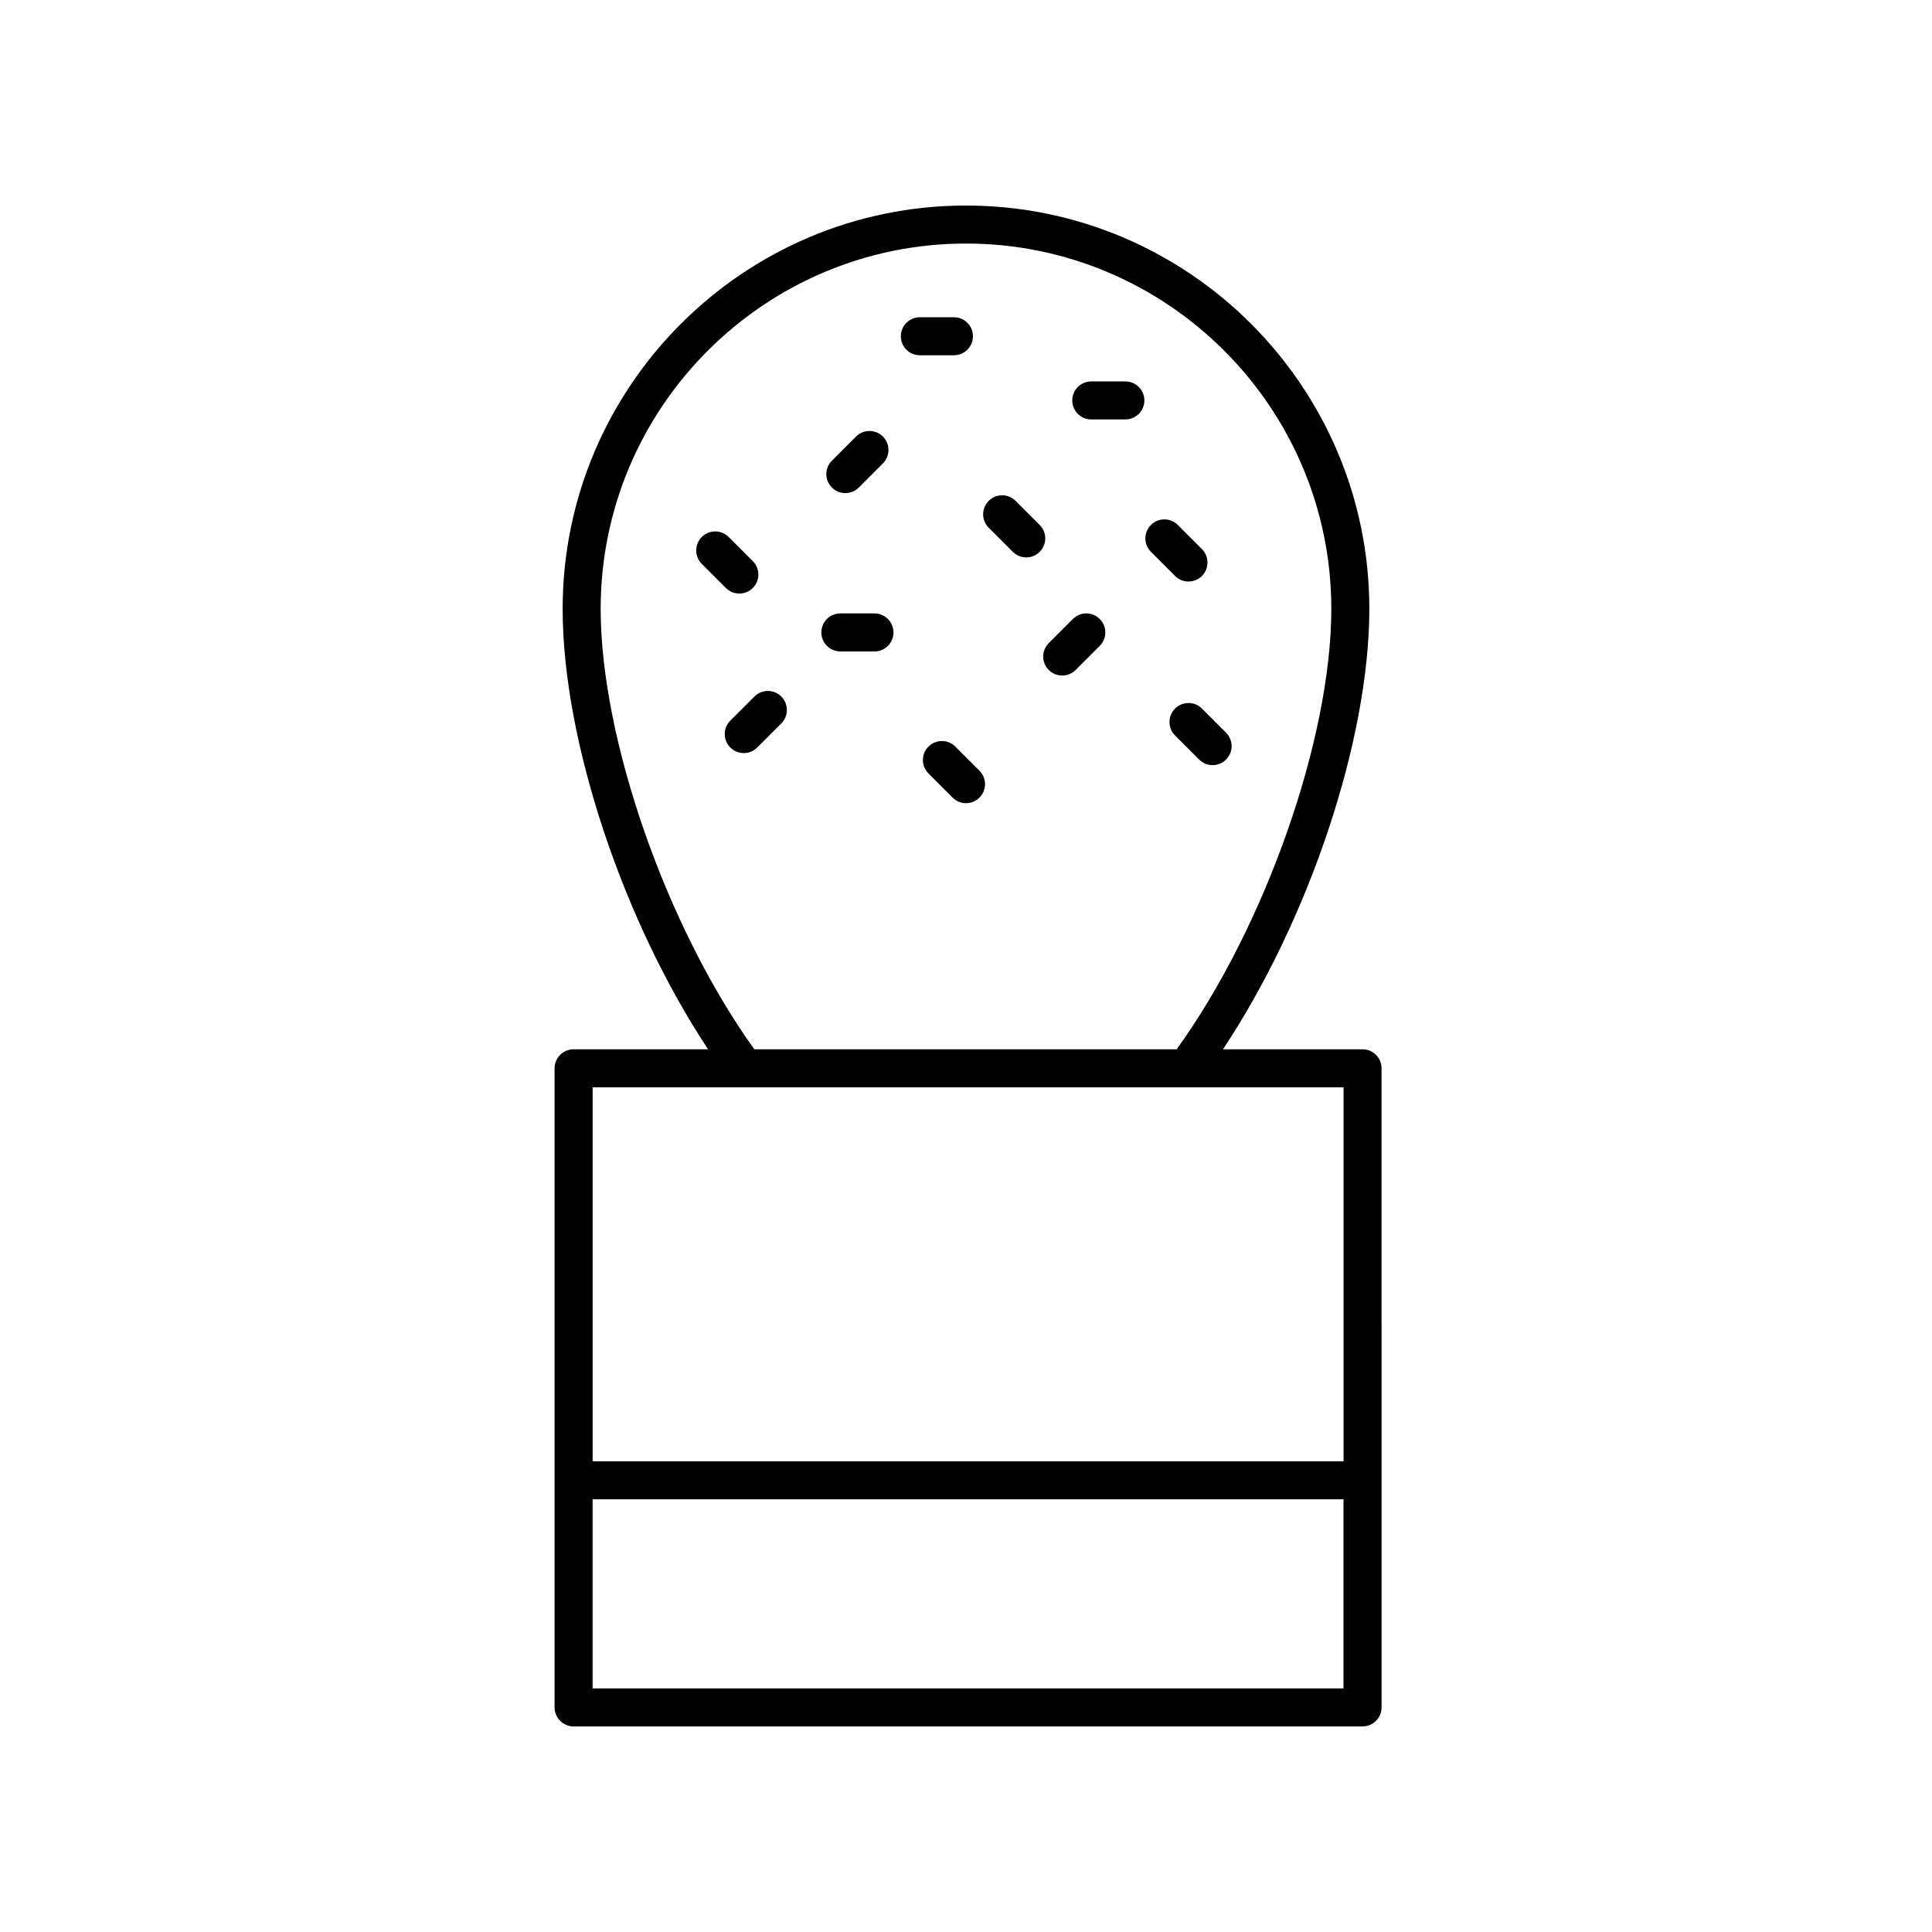 <?xml version="1.0" encoding="UTF-8"?>
<!-- Uploaded to: ICON Repo, www.svgrepo.com, Generator: ICON Repo Mixer Tools -->
<svg fill="#000000" width="800px" height="800px" version="1.1" viewBox="144 144 512 512" xmlns="http://www.w3.org/2000/svg">
 <g>
  <path d="m339.93 301.3c1.289 0 2.578-0.492 3.562-1.477 1.969-1.965 1.969-5.156 0-7.125l-6.387-6.387c-1.969-1.969-5.156-1.969-7.125 0-1.969 1.965-1.969 5.156 0 7.125l6.387 6.387c0.984 0.984 2.273 1.477 3.562 1.477z"/>
  <path d="m397.18 341.86c-1.969-1.969-5.156-1.969-7.125 0-1.969 1.965-1.969 5.156 0 7.125l6.387 6.387c0.984 0.984 2.273 1.477 3.562 1.477s2.578-0.492 3.562-1.477c1.969-1.965 1.969-5.156 0-7.125z"/>
  <path d="m442.23 245.08h-9.031c-2.781 0-5.039 2.254-5.039 5.039 0 2.781 2.254 5.039 5.039 5.039h9.031c2.781 0 5.039-2.254 5.039-5.039 0-2.785-2.258-5.039-5.039-5.039z"/>
  <path d="m375.74 306.56h-9.031c-2.781 0-5.039 2.254-5.039 5.039 0 2.781 2.254 5.039 5.039 5.039h9.031c2.781 0 5.039-2.254 5.039-5.039-0.004-2.785-2.258-5.039-5.039-5.039z"/>
  <path d="m401.84 233.11c0-2.781-2.254-5.039-5.039-5.039h-9.031c-2.781 0-5.039 2.254-5.039 5.039 0 2.781 2.254 5.039 5.039 5.039h9.031c2.781-0.004 5.039-2.258 5.039-5.039z"/>
  <path d="m419.53 283.12-6.387-6.387c-1.969-1.969-5.16-1.969-7.125 0-1.969 1.969-1.969 5.16 0 7.125l6.387 6.387c0.984 0.984 2.273 1.477 3.562 1.477 1.289 0 2.582-0.492 3.562-1.477 1.969-1.969 1.969-5.16 0-7.125z"/>
  <path d="m461.79 345.29c0.984 0.984 2.273 1.477 3.562 1.477 1.289 0 2.578-0.492 3.562-1.477 1.969-1.969 1.969-5.156 0-7.125l-6.387-6.387c-1.969-1.969-5.156-1.969-7.125 0s-1.969 5.156 0 7.125z"/>
  <path d="m428.32 308.04-6.387 6.387c-1.969 1.969-1.969 5.16 0 7.125 0.984 0.984 2.273 1.477 3.562 1.477 1.289 0 2.582-0.492 3.562-1.477l6.387-6.387c1.969-1.969 1.969-5.16 0-7.125-1.969-1.969-5.164-1.969-7.125 0z"/>
  <path d="m458.96 298.11c1.289 0 2.578-0.492 3.562-1.477 1.969-1.969 1.969-5.156 0-7.125l-6.387-6.387c-1.969-1.969-5.156-1.969-7.125 0s-1.969 5.156 0 7.125l6.387 6.387c0.984 0.984 2.273 1.477 3.562 1.477z"/>
  <path d="m368.03 274.68c1.289 0 2.578-0.492 3.562-1.477l6.387-6.387c1.969-1.969 1.969-5.156 0-7.125s-5.156-1.969-7.125 0l-6.387 6.387c-1.969 1.969-1.969 5.156 0 7.125 0.984 0.984 2.273 1.477 3.562 1.477z"/>
  <path d="m343.93 328.59-6.387 6.387c-1.969 1.969-1.969 5.156 0 7.125 0.984 0.984 2.273 1.477 3.562 1.477 1.289 0 2.578-0.492 3.562-1.477l6.387-6.387c1.969-1.969 1.969-5.156 0-7.125s-5.156-1.969-7.125 0z"/>
  <path d="m290.97 427.11v169.37c0 2.781 2.254 5.039 5.039 5.039h209.08c2.781 0 5.039-2.254 5.039-5.039l-0.004-169.37c0-2.781-2.254-5.039-5.039-5.039h-36.984c22.746-34.219 38.785-81.938 38.785-116.71 0-58.941-47.949-106.89-106.89-106.89s-106.89 47.949-106.89 106.89c0 34.832 15.934 82.539 38.535 116.71h-35.637c-2.781 0-5.035 2.258-5.035 5.039zm10.074 164.33v-50.121h199v50.121zm2.137-286.08c0-53.387 43.43-96.816 96.816-96.816 53.383 0 96.816 43.43 96.816 96.816 0 34.371-17.574 84.293-40.984 116.71h-111.93c-23.258-32.359-40.715-82.27-40.715-116.71zm196.87 126.79v99.098h-199v-99.098z"/>
 </g>
</svg>